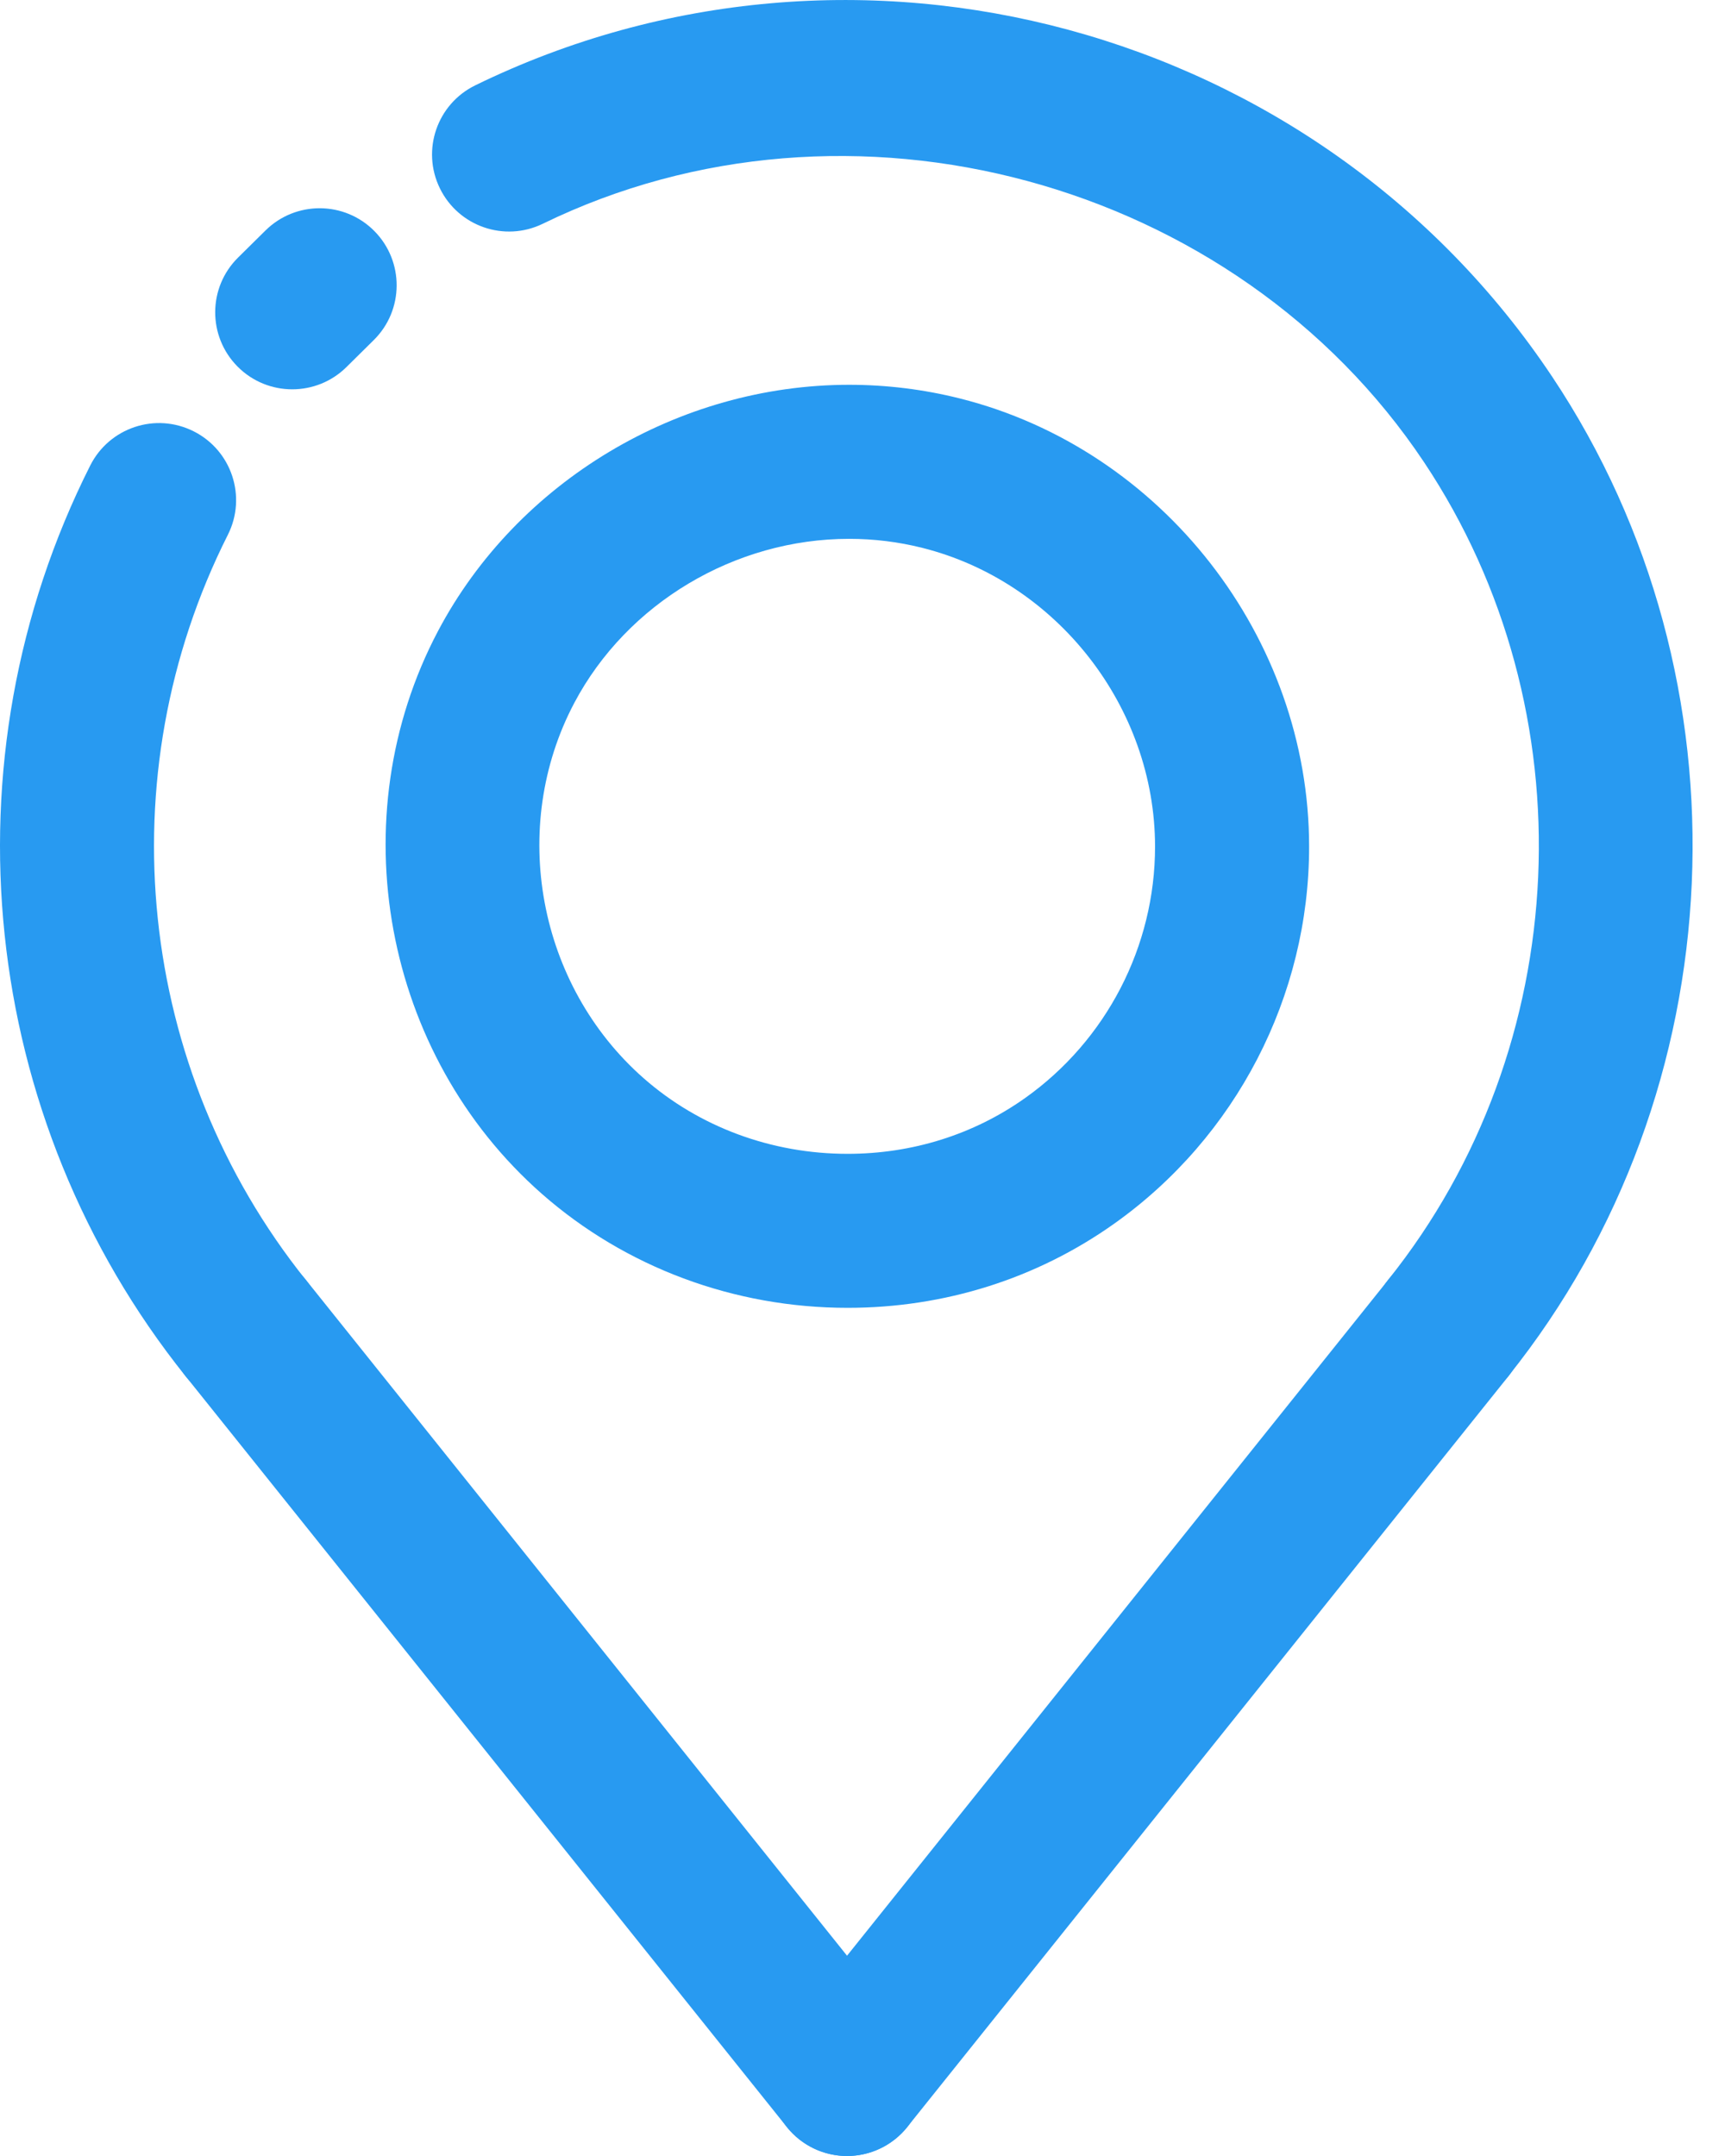 <?xml version="1.0" encoding="UTF-8"?> <svg xmlns="http://www.w3.org/2000/svg" width="32" height="40" viewBox="0 0 32 40" fill="none"> <path d="M4.559 26.068C4.14 26.068 3.725 25.884 3.442 25.532C-0.391 20.744 -1.085 14.112 1.674 8.636C2.029 7.932 2.887 7.646 3.594 8.003C4.298 8.358 4.582 9.217 4.227 9.922C1.969 14.402 2.537 19.829 5.673 23.746C6.166 24.362 6.067 25.261 5.45 25.754C5.187 25.965 4.872 26.068 4.559 26.068Z" fill="#289AF1"></path> <path d="M5.421 7.223C5.053 7.223 4.685 7.082 4.405 6.799C3.85 6.237 3.855 5.333 4.417 4.778L4.925 4.276C5.486 3.722 6.391 3.726 6.946 4.288C7.5 4.85 7.495 5.754 6.934 6.309L6.426 6.811C6.148 7.086 5.784 7.223 5.421 7.223Z" fill="#289AF1"></path> <path d="M26.865 26.068C26.552 26.068 26.237 25.965 25.973 25.754C25.357 25.261 25.257 24.362 25.75 23.746C29.215 19.42 29.487 13.181 26.417 8.575C22.919 3.328 15.74 1.385 10.07 4.151C9.36 4.497 8.506 4.202 8.16 3.494C7.813 2.784 8.108 1.929 8.817 1.583C15.86 -1.855 24.448 0.47 28.794 6.989C32.549 12.62 32.215 20.244 27.981 25.531C27.699 25.884 27.284 26.068 26.865 26.068Z" fill="#289AF1"></path> <path d="M15.724 24.264C15.723 24.264 15.723 24.264 15.724 24.264C13.62 24.264 11.606 23.514 10.055 22.152C7.107 19.562 6.297 15.17 8.126 11.707C9.593 8.932 12.586 7.139 15.752 7.139C16.445 7.139 17.136 7.224 17.804 7.392C21.56 8.334 24.285 11.831 24.285 15.708C24.285 18.482 22.931 21.098 20.666 22.705C19.228 23.725 17.519 24.264 15.724 24.264ZM15.752 9.997C13.633 9.997 11.631 11.192 10.653 13.042C9.434 15.349 9.976 18.278 11.941 20.005C12.97 20.909 14.313 21.407 15.723 21.407C16.923 21.407 18.061 21.049 19.013 20.374C20.525 19.302 21.427 17.558 21.427 15.708C21.427 13.124 19.611 10.792 17.108 10.164C16.667 10.053 16.21 9.997 15.752 9.997Z" fill="#289AF1"></path> <path d="M15.713 40C15.4 40 15.084 39.897 14.82 39.686C14.204 39.193 14.104 38.294 14.597 37.678L25.752 23.746C26.245 23.129 27.143 23.031 27.761 23.524C28.377 24.017 28.477 24.916 27.983 25.532L16.829 39.464C16.546 39.816 16.131 40 15.713 40Z" fill="#289AF1"></path> <path d="M15.714 40C15.296 40 14.88 39.816 14.598 39.464L3.443 25.532C2.95 24.916 3.05 24.017 3.666 23.524C4.281 23.031 5.181 23.13 5.675 23.746L16.829 37.678C17.322 38.294 17.223 39.194 16.607 39.686C16.342 39.897 16.027 40 15.714 40Z" fill="#289AF1"></path> </svg> 